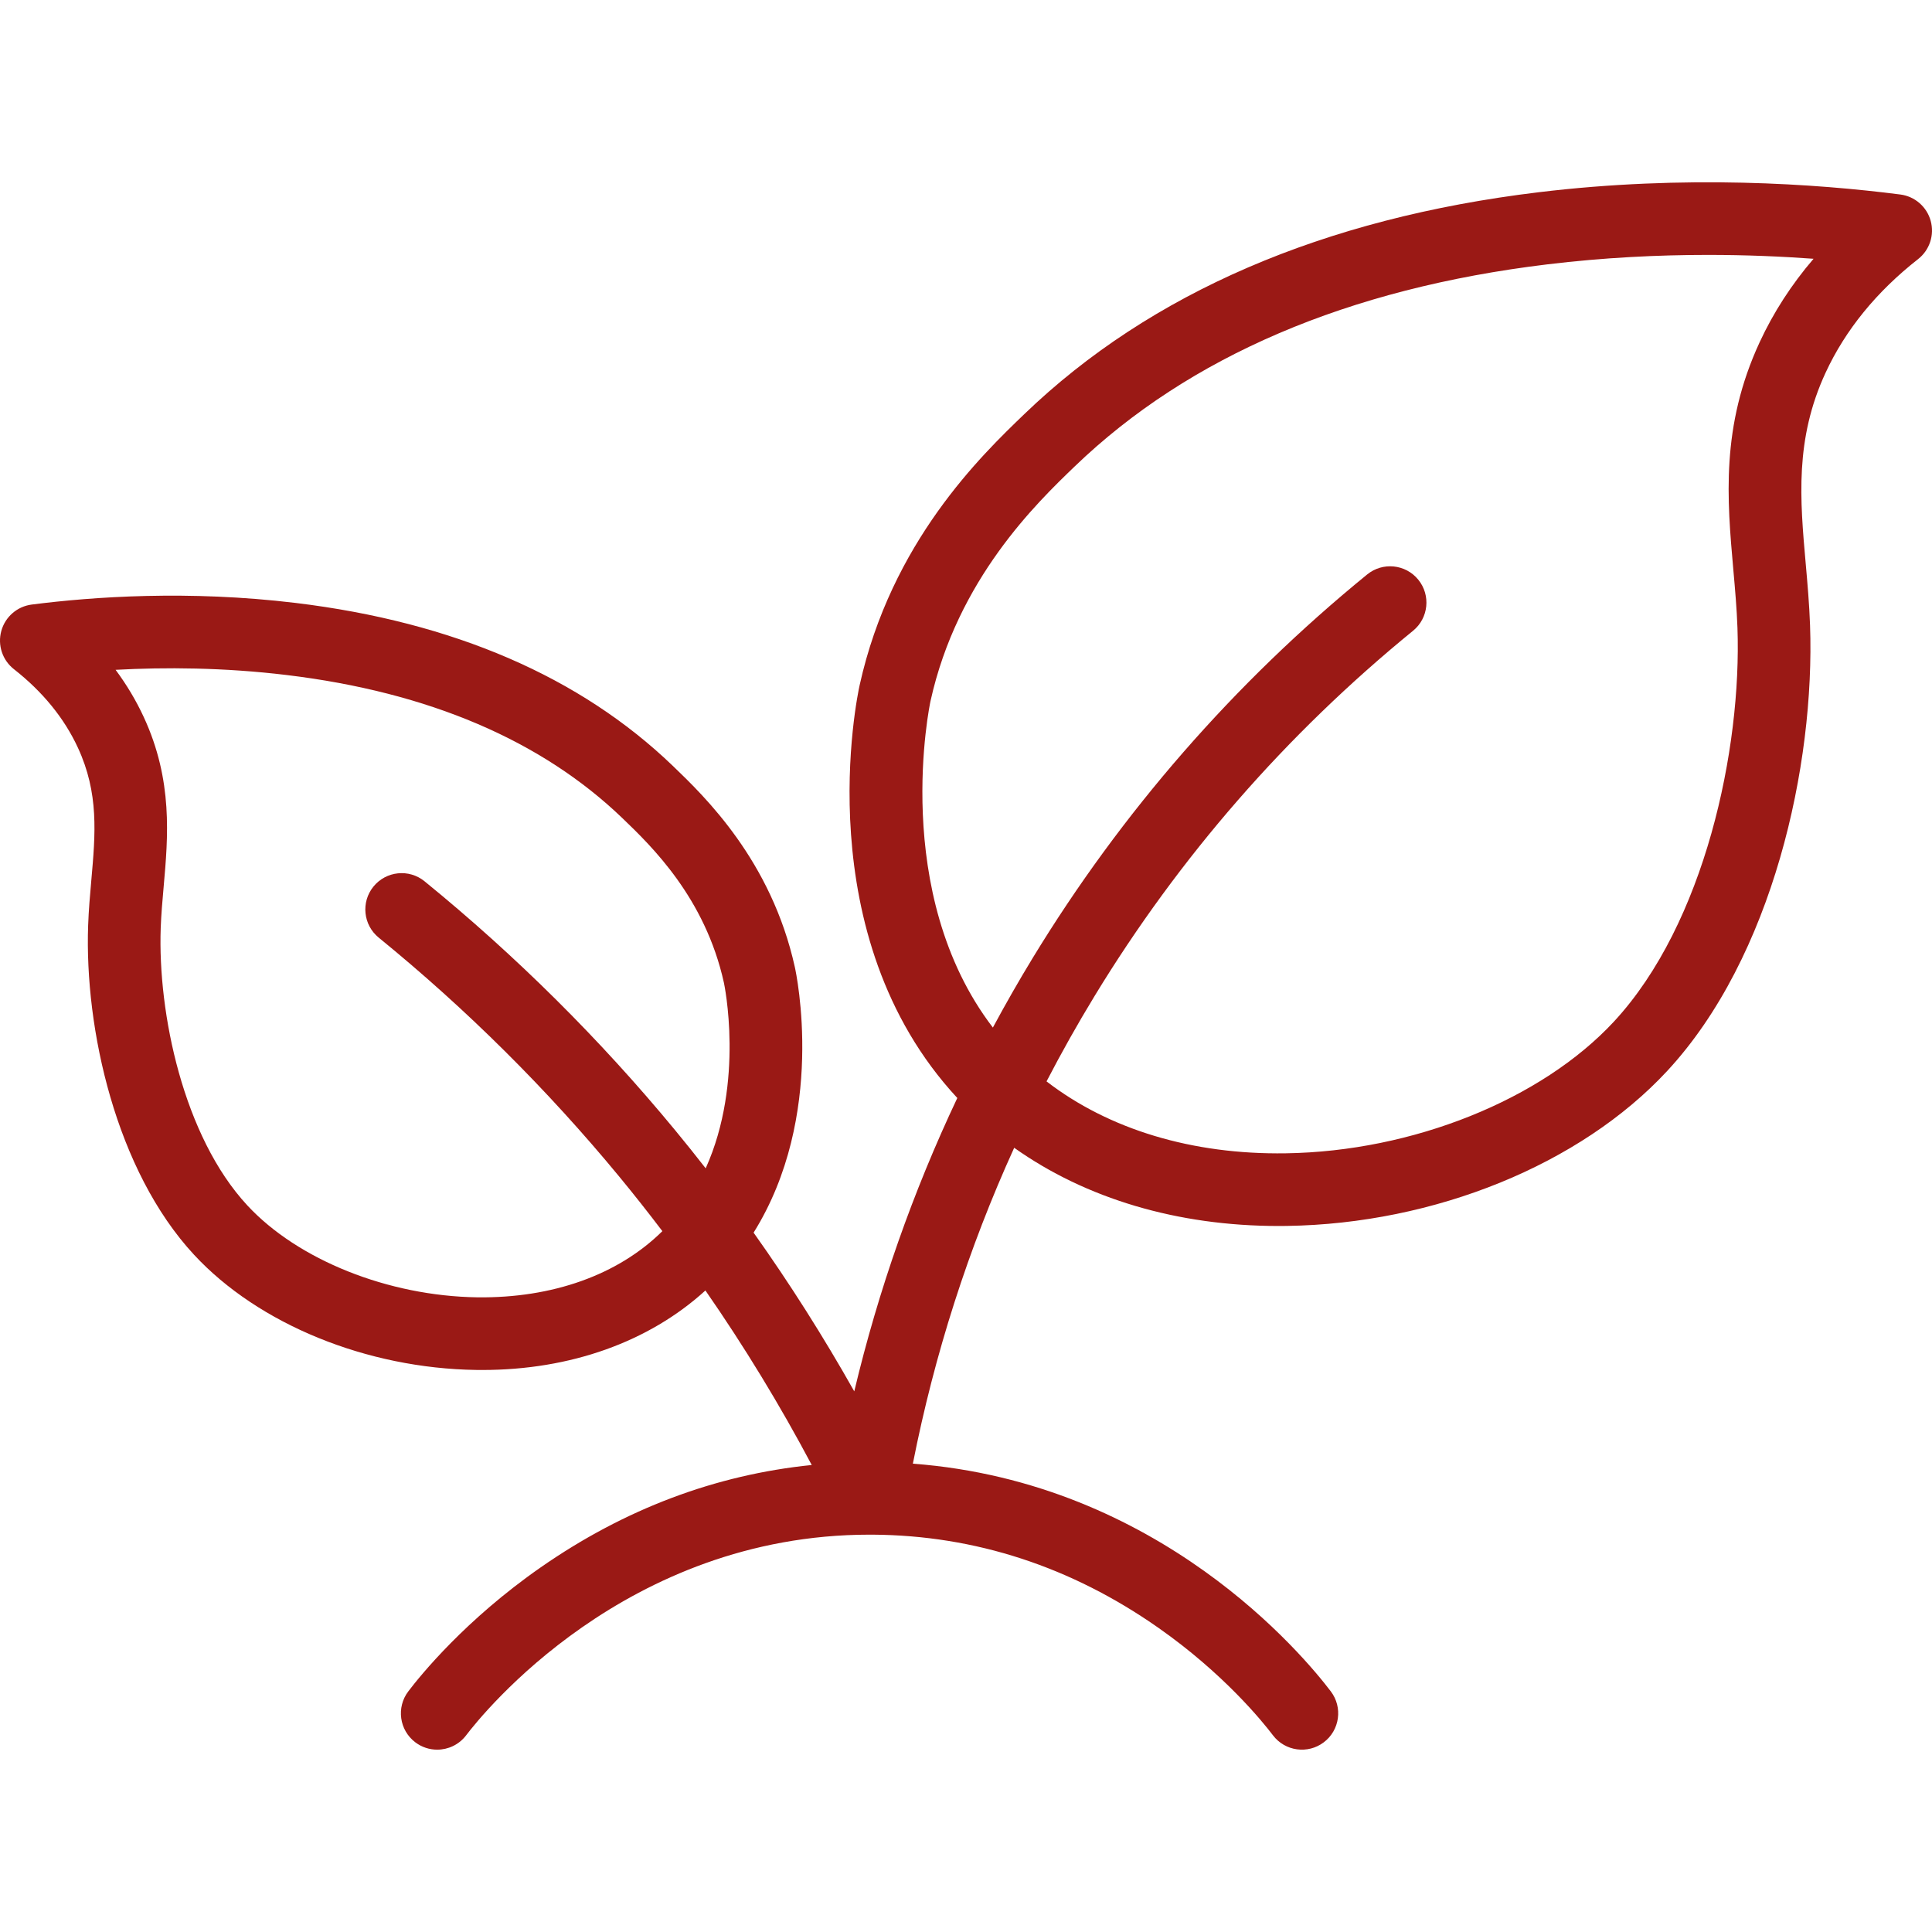 <svg width="512" height="512" viewBox="0 0 512 512" fill="none" xmlns="http://www.w3.org/2000/svg">
<g clip-path="url(#clip0_6483_5991)">
<path d="M511.654 58.534C510.624 54.793 507.448 52.037 503.599 51.543C481.292 48.683 446.557 46.26 407.761 50.946C350.726 57.84 304.883 77.605 271.507 109.693C260.05 120.708 236.212 143.628 227.807 181.6C227.204 184.326 213.708 247.866 253.698 290.979C241.934 315.855 232.796 341.837 226.389 368.724C218.234 354.245 209.324 340.198 199.711 326.664C219.04 295.716 211.036 258.068 210.636 256.267C204.388 228.038 186.769 211.099 178.301 202.958C153.756 179.36 120.116 164.834 78.313 159.781C50.005 156.363 24.669 158.13 8.4 160.215C4.552 160.708 1.377 163.465 0.346 167.206C-0.685 170.947 0.632 174.94 3.685 177.335C11.315 183.318 17.016 190.311 20.63 198.118C26.241 210.237 25.294 220.911 24.2 233.27C23.858 237.132 23.503 241.124 23.357 245.246C22.381 272.578 30.686 310.168 51.436 332.535C68.504 350.936 97.147 362.628 126.186 363.049C126.725 363.058 127.26 363.061 127.795 363.061C151.172 363.061 171.964 355.633 186.944 341.99C197.233 356.824 206.65 372.276 215.12 388.242C189.624 390.829 165.529 399.895 143.32 415.35C123.333 429.258 111.385 444.038 108.199 448.236C104.987 452.471 105.815 458.507 110.049 461.721C111.789 463.041 113.832 463.679 115.859 463.679C118.767 463.679 121.64 462.366 123.534 459.872C127.678 454.41 165.732 406.721 230.416 406.701C230.424 406.701 230.433 406.702 230.441 406.702H230.447H230.449H230.451C230.464 406.702 230.477 406.7 230.491 406.7C230.77 406.7 231.059 406.7 231.337 406.703C258.433 406.884 283.886 415.19 306.99 431.389C324.331 443.548 334.608 456.263 337.345 459.87C340.556 464.104 346.596 464.934 350.829 461.721C355.064 458.509 355.892 452.471 352.68 448.237C345.422 438.67 307.36 392.819 241.918 387.887C247.645 358.862 256.623 330.859 268.771 304.173C287.768 317.652 312.019 324.9 338.844 324.9C339.564 324.9 340.29 324.894 341.014 324.884C380.225 324.316 418.847 308.588 441.807 283.837C469.806 253.654 481.004 202.746 479.681 165.683C479.482 160.077 478.996 154.599 478.527 149.301C477.03 132.404 475.616 116.445 483.795 98.779C489.044 87.439 497.295 77.306 508.316 68.663C511.37 66.268 512.686 62.275 511.655 58.534H511.654ZM126.464 343.804C102.867 343.462 78.956 333.9 65.546 319.445C48.624 301.204 41.785 268.551 42.591 245.932C42.721 242.319 43.037 238.749 43.372 234.97C44.541 221.774 45.867 206.817 38.098 190.032C36.065 185.641 33.573 181.462 30.636 177.511C43.694 176.8 59.305 176.874 76.004 178.893C113.565 183.432 143.495 196.198 164.961 216.836C172.611 224.191 186.852 237.882 191.844 260.432C191.915 260.755 197.388 286.611 187.014 309.618C184.362 306.218 181.669 302.851 178.925 299.526C159.08 275.474 136.737 253.279 112.517 233.555C108.396 230.197 102.335 230.819 98.977 234.94C95.621 239.061 96.241 245.123 100.362 248.479C123.601 267.404 145.038 288.7 164.076 311.775C167.995 316.524 171.81 321.36 175.534 326.267C163.799 337.861 146.424 344.059 126.463 343.805L126.464 343.804ZM466.325 90.693C455.988 113.024 457.698 132.329 459.352 150.999C459.82 156.281 460.262 161.27 460.444 166.369C461.587 198.405 451.825 244.732 427.694 270.747C408.484 291.456 374.349 305.151 340.734 305.638C315.934 306.018 293.833 299.293 277.345 286.581C281.32 278.926 285.553 271.385 290.064 263.975C312.511 227.104 340.912 194.53 374.477 167.156C378.595 163.796 379.212 157.734 375.853 153.615C372.492 149.495 366.431 148.879 362.312 152.239C327.049 180.998 297.209 215.224 273.622 253.966C269.947 260.002 266.459 266.126 263.122 272.317C235.785 236.566 246.48 186.303 246.599 185.763C253.746 153.472 274.751 133.275 284.846 123.57C315.144 94.442 357.275 76.437 410.071 70.056C425.059 68.245 439.417 67.553 452.608 67.553C462.708 67.553 472.125 67.959 480.612 68.578C474.76 75.402 469.982 82.794 466.325 90.693Z" fill="#9A1915"/>
</g>
<defs>
<clipPath id="clip0_6483_5991">
<rect width="512" height="512" fill="white"/>
</clipPath>
</defs>
</svg>

